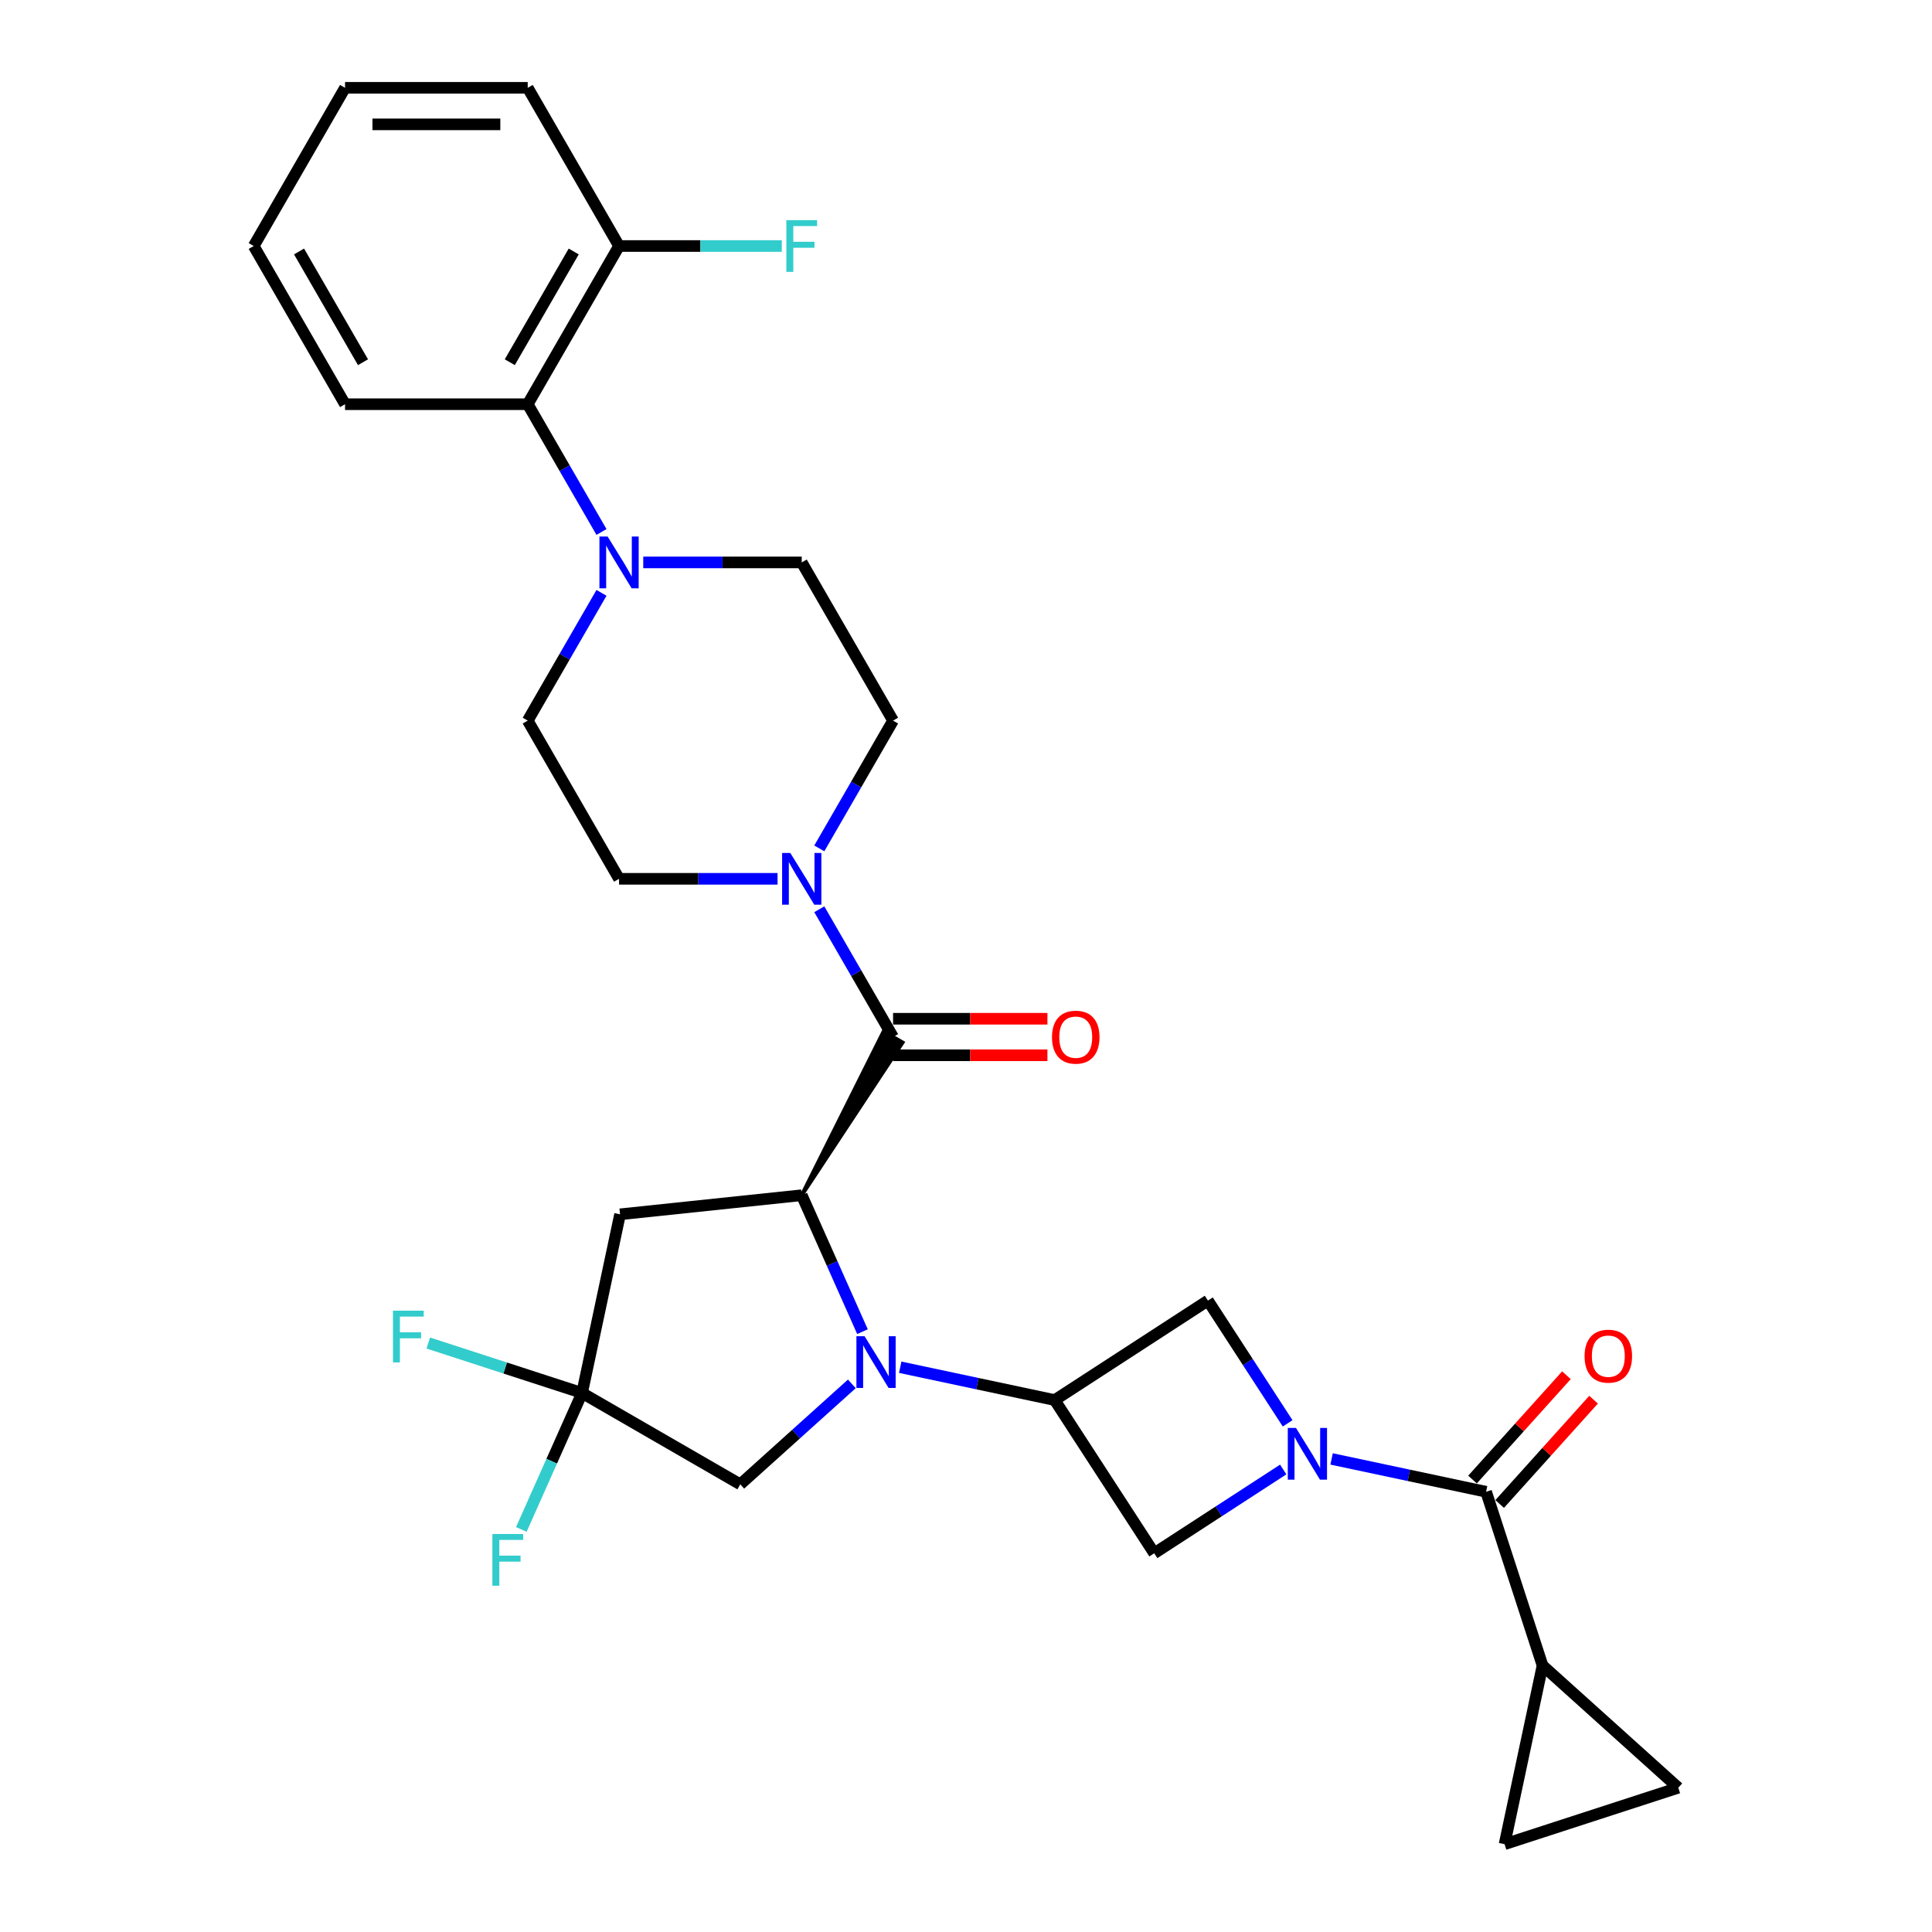 <?xml version='1.0' encoding='iso-8859-1'?>
<svg version='1.1' baseProfile='full'
              xmlns='http://www.w3.org/2000/svg'
                      xmlns:rdkit='http://www.rdkit.org/xml'
                      xmlns:xlink='http://www.w3.org/1999/xlink'
                  xml:space='preserve'
width='1000px' height='1000px' viewBox='0 0 1000 1000'>
<!-- END OF HEADER -->
<rect style='opacity:1.0;fill:#FFFFFF;stroke:none' width='1000' height='1000' x='0' y='0'> </rect>
<path class='bond-1' d='M 446.419,689.267 L 430.697,653.954' style='fill:none;fill-rule:evenodd;stroke:#0000FF;stroke-width:6px;stroke-linecap:butt;stroke-linejoin:miter;stroke-opacity:1' />
<path class='bond-1' d='M 430.697,653.954 L 414.975,618.642' style='fill:none;fill-rule:evenodd;stroke:#000000;stroke-width:6px;stroke-linecap:butt;stroke-linejoin:miter;stroke-opacity:1' />
<path class='bond-3' d='M 465.951,707.68 L 505.934,716.178' style='fill:none;fill-rule:evenodd;stroke:#0000FF;stroke-width:6px;stroke-linecap:butt;stroke-linejoin:miter;stroke-opacity:1' />
<path class='bond-3' d='M 505.934,716.178 L 545.917,724.677' style='fill:none;fill-rule:evenodd;stroke:#000000;stroke-width:6px;stroke-linecap:butt;stroke-linejoin:miter;stroke-opacity:1' />
<path class='bond-12' d='M 440.913,716.291 L 412.04,742.288' style='fill:none;fill-rule:evenodd;stroke:#0000FF;stroke-width:6px;stroke-linecap:butt;stroke-linejoin:miter;stroke-opacity:1' />
<path class='bond-12' d='M 412.04,742.288 L 383.167,768.286' style='fill:none;fill-rule:evenodd;stroke:#000000;stroke-width:6px;stroke-linecap:butt;stroke-linejoin:miter;stroke-opacity:1' />
<path class='bond-0' d='M 666.481,736.726 L 645.848,704.953' style='fill:none;fill-rule:evenodd;stroke:#0000FF;stroke-width:6px;stroke-linecap:butt;stroke-linejoin:miter;stroke-opacity:1' />
<path class='bond-0' d='M 645.848,704.953 L 625.215,673.181' style='fill:none;fill-rule:evenodd;stroke:#000000;stroke-width:6px;stroke-linecap:butt;stroke-linejoin:miter;stroke-opacity:1' />
<path class='bond-4' d='M 689.23,755.139 L 729.213,763.638' style='fill:none;fill-rule:evenodd;stroke:#0000FF;stroke-width:6px;stroke-linecap:butt;stroke-linejoin:miter;stroke-opacity:1' />
<path class='bond-4' d='M 729.213,763.638 L 769.196,772.137' style='fill:none;fill-rule:evenodd;stroke:#000000;stroke-width:6px;stroke-linecap:butt;stroke-linejoin:miter;stroke-opacity:1' />
<path class='bond-30' d='M 664.192,760.608 L 630.803,782.291' style='fill:none;fill-rule:evenodd;stroke:#0000FF;stroke-width:6px;stroke-linecap:butt;stroke-linejoin:miter;stroke-opacity:1' />
<path class='bond-30' d='M 630.803,782.291 L 597.414,803.975' style='fill:none;fill-rule:evenodd;stroke:#000000;stroke-width:6px;stroke-linecap:butt;stroke-linejoin:miter;stroke-opacity:1' />
<path class='bond-2' d='M 414.975,618.642 L 467.163,539.594 L 457.337,533.921 Z' style='fill:#000000;fill-rule:evenodd;fill-opacity:1;stroke:#000000;stroke-width:2px;stroke-linecap:butt;stroke-linejoin:miter;stroke-opacity:1;' />
<path class='bond-7' d='M 414.975,618.642 L 320.941,628.525' style='fill:none;fill-rule:evenodd;stroke:#000000;stroke-width:6px;stroke-linecap:butt;stroke-linejoin:miter;stroke-opacity:1' />
<path class='bond-5' d='M 462.25,536.758 L 443.16,503.692' style='fill:none;fill-rule:evenodd;stroke:#000000;stroke-width:6px;stroke-linecap:butt;stroke-linejoin:miter;stroke-opacity:1' />
<path class='bond-5' d='M 443.16,503.692 L 424.069,470.626' style='fill:none;fill-rule:evenodd;stroke:#0000FF;stroke-width:6px;stroke-linecap:butt;stroke-linejoin:miter;stroke-opacity:1' />
<path class='bond-16' d='M 462.25,546.213 L 502.198,546.213' style='fill:none;fill-rule:evenodd;stroke:#000000;stroke-width:6px;stroke-linecap:butt;stroke-linejoin:miter;stroke-opacity:1' />
<path class='bond-16' d='M 502.198,546.213 L 542.146,546.213' style='fill:none;fill-rule:evenodd;stroke:#FF0000;stroke-width:6px;stroke-linecap:butt;stroke-linejoin:miter;stroke-opacity:1' />
<path class='bond-16' d='M 462.25,527.303 L 502.198,527.303' style='fill:none;fill-rule:evenodd;stroke:#000000;stroke-width:6px;stroke-linecap:butt;stroke-linejoin:miter;stroke-opacity:1' />
<path class='bond-16' d='M 502.198,527.303 L 542.146,527.303' style='fill:none;fill-rule:evenodd;stroke:#FF0000;stroke-width:6px;stroke-linecap:butt;stroke-linejoin:miter;stroke-opacity:1' />
<path class='bond-9' d='M 545.917,724.677 L 597.414,803.975' style='fill:none;fill-rule:evenodd;stroke:#000000;stroke-width:6px;stroke-linecap:butt;stroke-linejoin:miter;stroke-opacity:1' />
<path class='bond-10' d='M 545.917,724.677 L 625.215,673.181' style='fill:none;fill-rule:evenodd;stroke:#000000;stroke-width:6px;stroke-linecap:butt;stroke-linejoin:miter;stroke-opacity:1' />
<path class='bond-11' d='M 769.196,772.137 L 798.414,862.06' style='fill:none;fill-rule:evenodd;stroke:#000000;stroke-width:6px;stroke-linecap:butt;stroke-linejoin:miter;stroke-opacity:1' />
<path class='bond-19' d='M 776.223,778.463 L 800.529,751.469' style='fill:none;fill-rule:evenodd;stroke:#000000;stroke-width:6px;stroke-linecap:butt;stroke-linejoin:miter;stroke-opacity:1' />
<path class='bond-19' d='M 800.529,751.469 L 824.835,724.474' style='fill:none;fill-rule:evenodd;stroke:#FF0000;stroke-width:6px;stroke-linecap:butt;stroke-linejoin:miter;stroke-opacity:1' />
<path class='bond-19' d='M 762.17,765.81 L 786.476,738.815' style='fill:none;fill-rule:evenodd;stroke:#000000;stroke-width:6px;stroke-linecap:butt;stroke-linejoin:miter;stroke-opacity:1' />
<path class='bond-19' d='M 786.476,738.815 L 810.781,711.821' style='fill:none;fill-rule:evenodd;stroke:#FF0000;stroke-width:6px;stroke-linecap:butt;stroke-linejoin:miter;stroke-opacity:1' />
<path class='bond-17' d='M 424.069,439.122 L 443.16,406.056' style='fill:none;fill-rule:evenodd;stroke:#0000FF;stroke-width:6px;stroke-linecap:butt;stroke-linejoin:miter;stroke-opacity:1' />
<path class='bond-17' d='M 443.16,406.056 L 462.25,372.99' style='fill:none;fill-rule:evenodd;stroke:#000000;stroke-width:6px;stroke-linecap:butt;stroke-linejoin:miter;stroke-opacity:1' />
<path class='bond-18' d='M 402.456,454.874 L 361.44,454.874' style='fill:none;fill-rule:evenodd;stroke:#0000FF;stroke-width:6px;stroke-linecap:butt;stroke-linejoin:miter;stroke-opacity:1' />
<path class='bond-18' d='M 361.44,454.874 L 320.423,454.874' style='fill:none;fill-rule:evenodd;stroke:#000000;stroke-width:6px;stroke-linecap:butt;stroke-linejoin:miter;stroke-opacity:1' />
<path class='bond-6' d='M 301.283,721.01 L 383.167,768.286' style='fill:none;fill-rule:evenodd;stroke:#000000;stroke-width:6px;stroke-linecap:butt;stroke-linejoin:miter;stroke-opacity:1' />
<path class='bond-23' d='M 301.283,721.01 L 285.561,756.323' style='fill:none;fill-rule:evenodd;stroke:#000000;stroke-width:6px;stroke-linecap:butt;stroke-linejoin:miter;stroke-opacity:1' />
<path class='bond-23' d='M 285.561,756.323 L 269.839,791.635' style='fill:none;fill-rule:evenodd;stroke:#33CCCC;stroke-width:6px;stroke-linecap:butt;stroke-linejoin:miter;stroke-opacity:1' />
<path class='bond-24' d='M 301.283,721.01 L 261.483,708.079' style='fill:none;fill-rule:evenodd;stroke:#000000;stroke-width:6px;stroke-linecap:butt;stroke-linejoin:miter;stroke-opacity:1' />
<path class='bond-24' d='M 261.483,708.079 L 221.684,695.147' style='fill:none;fill-rule:evenodd;stroke:#33CCCC;stroke-width:6px;stroke-linecap:butt;stroke-linejoin:miter;stroke-opacity:1' />
<path class='bond-31' d='M 301.283,721.01 L 320.941,628.525' style='fill:none;fill-rule:evenodd;stroke:#000000;stroke-width:6px;stroke-linecap:butt;stroke-linejoin:miter;stroke-opacity:1' />
<path class='bond-8' d='M 311.329,306.858 L 292.238,339.924' style='fill:none;fill-rule:evenodd;stroke:#0000FF;stroke-width:6px;stroke-linecap:butt;stroke-linejoin:miter;stroke-opacity:1' />
<path class='bond-8' d='M 292.238,339.924 L 273.147,372.99' style='fill:none;fill-rule:evenodd;stroke:#000000;stroke-width:6px;stroke-linecap:butt;stroke-linejoin:miter;stroke-opacity:1' />
<path class='bond-15' d='M 311.329,275.354 L 292.238,242.288' style='fill:none;fill-rule:evenodd;stroke:#0000FF;stroke-width:6px;stroke-linecap:butt;stroke-linejoin:miter;stroke-opacity:1' />
<path class='bond-15' d='M 292.238,242.288 L 273.147,209.222' style='fill:none;fill-rule:evenodd;stroke:#000000;stroke-width:6px;stroke-linecap:butt;stroke-linejoin:miter;stroke-opacity:1' />
<path class='bond-32' d='M 332.942,291.106 L 373.958,291.106' style='fill:none;fill-rule:evenodd;stroke:#0000FF;stroke-width:6px;stroke-linecap:butt;stroke-linejoin:miter;stroke-opacity:1' />
<path class='bond-32' d='M 373.958,291.106 L 414.975,291.106' style='fill:none;fill-rule:evenodd;stroke:#000000;stroke-width:6px;stroke-linecap:butt;stroke-linejoin:miter;stroke-opacity:1' />
<path class='bond-13' d='M 798.414,862.06 L 868.68,925.327' style='fill:none;fill-rule:evenodd;stroke:#000000;stroke-width:6px;stroke-linecap:butt;stroke-linejoin:miter;stroke-opacity:1' />
<path class='bond-14' d='M 798.414,862.06 L 778.756,954.545' style='fill:none;fill-rule:evenodd;stroke:#000000;stroke-width:6px;stroke-linecap:butt;stroke-linejoin:miter;stroke-opacity:1' />
<path class='bond-33' d='M 868.68,925.327 L 778.756,954.545' style='fill:none;fill-rule:evenodd;stroke:#000000;stroke-width:6px;stroke-linecap:butt;stroke-linejoin:miter;stroke-opacity:1' />
<path class='bond-22' d='M 273.147,209.222 L 320.423,127.338' style='fill:none;fill-rule:evenodd;stroke:#000000;stroke-width:6px;stroke-linecap:butt;stroke-linejoin:miter;stroke-opacity:1' />
<path class='bond-22' d='M 263.862,187.485 L 296.955,130.166' style='fill:none;fill-rule:evenodd;stroke:#000000;stroke-width:6px;stroke-linecap:butt;stroke-linejoin:miter;stroke-opacity:1' />
<path class='bond-26' d='M 273.147,209.222 L 178.596,209.222' style='fill:none;fill-rule:evenodd;stroke:#000000;stroke-width:6px;stroke-linecap:butt;stroke-linejoin:miter;stroke-opacity:1' />
<path class='bond-20' d='M 462.25,372.99 L 414.975,291.106' style='fill:none;fill-rule:evenodd;stroke:#000000;stroke-width:6px;stroke-linecap:butt;stroke-linejoin:miter;stroke-opacity:1' />
<path class='bond-21' d='M 320.423,454.874 L 273.147,372.99' style='fill:none;fill-rule:evenodd;stroke:#000000;stroke-width:6px;stroke-linecap:butt;stroke-linejoin:miter;stroke-opacity:1' />
<path class='bond-25' d='M 320.423,127.338 L 362.536,127.338' style='fill:none;fill-rule:evenodd;stroke:#000000;stroke-width:6px;stroke-linecap:butt;stroke-linejoin:miter;stroke-opacity:1' />
<path class='bond-25' d='M 362.536,127.338 L 404.65,127.338' style='fill:none;fill-rule:evenodd;stroke:#33CCCC;stroke-width:6px;stroke-linecap:butt;stroke-linejoin:miter;stroke-opacity:1' />
<path class='bond-27' d='M 320.423,127.338 L 273.147,45.455' style='fill:none;fill-rule:evenodd;stroke:#000000;stroke-width:6px;stroke-linecap:butt;stroke-linejoin:miter;stroke-opacity:1' />
<path class='bond-28' d='M 178.596,209.222 L 131.32,127.338' style='fill:none;fill-rule:evenodd;stroke:#000000;stroke-width:6px;stroke-linecap:butt;stroke-linejoin:miter;stroke-opacity:1' />
<path class='bond-28' d='M 187.882,187.485 L 154.789,130.166' style='fill:none;fill-rule:evenodd;stroke:#000000;stroke-width:6px;stroke-linecap:butt;stroke-linejoin:miter;stroke-opacity:1' />
<path class='bond-34' d='M 273.147,45.455 L 178.596,45.455' style='fill:none;fill-rule:evenodd;stroke:#000000;stroke-width:6px;stroke-linecap:butt;stroke-linejoin:miter;stroke-opacity:1' />
<path class='bond-34' d='M 258.965,64.365 L 192.779,64.365' style='fill:none;fill-rule:evenodd;stroke:#000000;stroke-width:6px;stroke-linecap:butt;stroke-linejoin:miter;stroke-opacity:1' />
<path class='bond-29' d='M 131.32,127.338 L 178.596,45.455' style='fill:none;fill-rule:evenodd;stroke:#000000;stroke-width:6px;stroke-linecap:butt;stroke-linejoin:miter;stroke-opacity:1' />
<path  class='atom-0' d='M 447.513 691.63
L 456.287 705.813
Q 457.157 707.212, 458.557 709.746
Q 459.956 712.28, 460.032 712.432
L 460.032 691.63
L 463.587 691.63
L 463.587 718.407
L 459.918 718.407
L 450.501 702.901
Q 449.404 701.085, 448.232 699.005
Q 447.097 696.925, 446.757 696.282
L 446.757 718.407
L 443.277 718.407
L 443.277 691.63
L 447.513 691.63
' fill='#0000FF'/>
<path  class='atom-1' d='M 670.792 739.09
L 679.567 753.272
Q 680.436 754.672, 681.836 757.206
Q 683.235 759.74, 683.311 759.891
L 683.311 739.09
L 686.866 739.09
L 686.866 765.867
L 683.197 765.867
L 673.78 750.36
Q 672.683 748.545, 671.511 746.465
Q 670.376 744.385, 670.036 743.742
L 670.036 765.867
L 666.556 765.867
L 666.556 739.09
L 670.792 739.09
' fill='#0000FF'/>
<path  class='atom-6' d='M 409.056 441.486
L 417.83 455.668
Q 418.7 457.068, 420.099 459.602
Q 421.499 462.136, 421.574 462.287
L 421.574 441.486
L 425.129 441.486
L 425.129 468.262
L 421.461 468.262
L 412.043 452.756
Q 410.947 450.941, 409.774 448.861
Q 408.64 446.78, 408.299 446.137
L 408.299 468.262
L 404.82 468.262
L 404.82 441.486
L 409.056 441.486
' fill='#0000FF'/>
<path  class='atom-9' d='M 314.504 277.718
L 323.279 291.9
Q 324.148 293.3, 325.548 295.834
Q 326.947 298.368, 327.023 298.519
L 327.023 277.718
L 330.578 277.718
L 330.578 304.495
L 326.909 304.495
L 317.492 288.988
Q 316.395 287.173, 315.223 285.093
Q 314.088 283.013, 313.748 282.37
L 313.748 304.495
L 310.268 304.495
L 310.268 277.718
L 314.504 277.718
' fill='#0000FF'/>
<path  class='atom-17' d='M 544.51 536.834
Q 544.51 530.404, 547.687 526.811
Q 550.864 523.218, 556.802 523.218
Q 562.739 523.218, 565.916 526.811
Q 569.093 530.404, 569.093 536.834
Q 569.093 543.339, 565.879 547.045
Q 562.664 550.714, 556.802 550.714
Q 550.902 550.714, 547.687 547.045
Q 544.51 543.377, 544.51 536.834
M 556.802 547.688
Q 560.886 547.688, 563.08 544.965
Q 565.311 542.204, 565.311 536.834
Q 565.311 531.576, 563.08 528.929
Q 560.886 526.244, 556.802 526.244
Q 552.717 526.244, 550.486 528.891
Q 548.292 531.539, 548.292 536.834
Q 548.292 542.242, 550.486 544.965
Q 552.717 547.688, 556.802 547.688
' fill='#FF0000'/>
<path  class='atom-20' d='M 820.172 701.947
Q 820.172 695.517, 823.349 691.924
Q 826.526 688.331, 832.463 688.331
Q 838.401 688.331, 841.578 691.924
Q 844.755 695.517, 844.755 701.947
Q 844.755 708.452, 841.54 712.158
Q 838.326 715.827, 832.463 715.827
Q 826.563 715.827, 823.349 712.158
Q 820.172 708.49, 820.172 701.947
M 832.463 712.801
Q 836.548 712.801, 838.742 710.078
Q 840.973 707.317, 840.973 701.947
Q 840.973 696.69, 838.742 694.042
Q 836.548 691.357, 832.463 691.357
Q 828.379 691.357, 826.147 694.005
Q 823.954 696.652, 823.954 701.947
Q 823.954 707.355, 826.147 710.078
Q 828.379 712.801, 832.463 712.801
' fill='#FF0000'/>
<path  class='atom-24' d='M 254.864 793.999
L 270.786 793.999
L 270.786 797.062
L 258.457 797.062
L 258.457 805.194
L 269.425 805.194
L 269.425 808.295
L 258.457 808.295
L 258.457 820.776
L 254.864 820.776
L 254.864 793.999
' fill='#33CCCC'/>
<path  class='atom-25' d='M 203.398 678.404
L 219.32 678.404
L 219.32 681.467
L 206.991 681.467
L 206.991 689.599
L 217.959 689.599
L 217.959 692.7
L 206.991 692.7
L 206.991 705.181
L 203.398 705.181
L 203.398 678.404
' fill='#33CCCC'/>
<path  class='atom-26' d='M 407.013 113.95
L 422.936 113.95
L 422.936 117.013
L 410.606 117.013
L 410.606 125.145
L 421.574 125.145
L 421.574 128.246
L 410.606 128.246
L 410.606 140.727
L 407.013 140.727
L 407.013 113.95
' fill='#33CCCC'/>
</svg>
